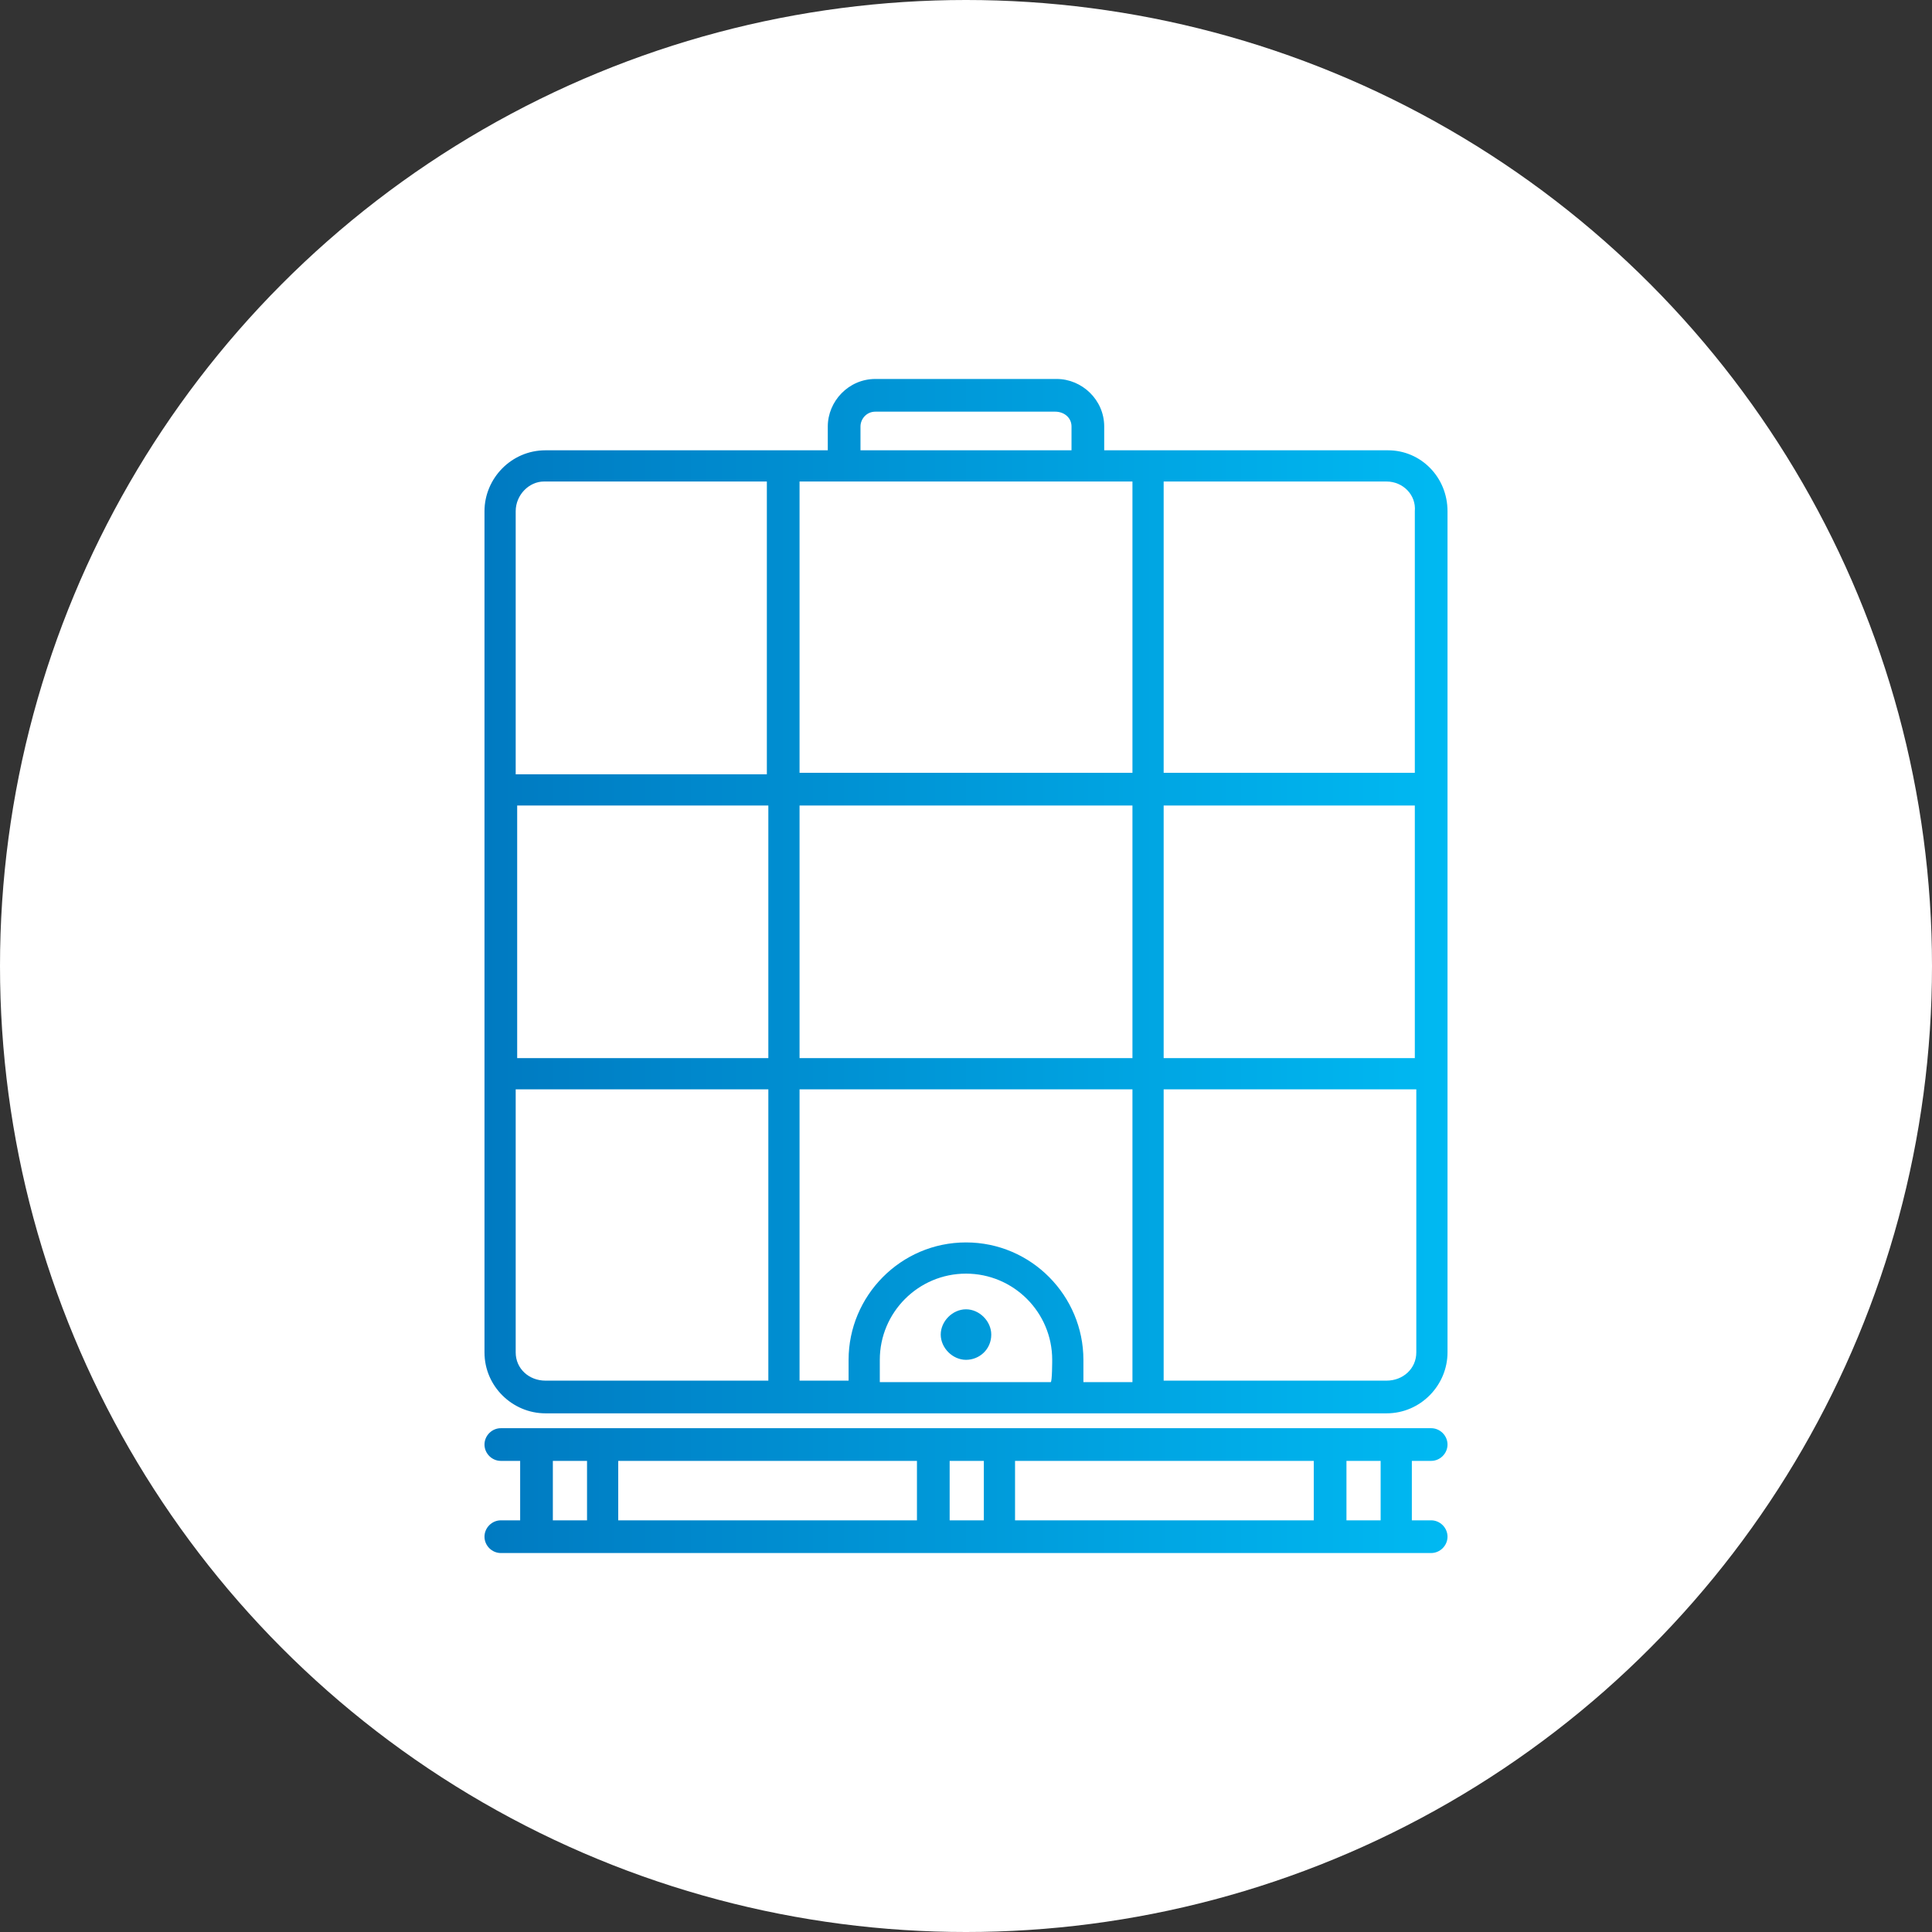 <?xml version="1.0" encoding="utf-8"?>
<!-- Generator: Adobe Illustrator 25.4.1, SVG Export Plug-In . SVG Version: 6.00 Build 0)  -->
<svg version="1.1" id="Layer_1" xmlns="http://www.w3.org/2000/svg" xmlns:xlink="http://www.w3.org/1999/xlink" x="0px" y="0px"
	 viewBox="0 0 130 130" style="enable-background:new 0 0 130 130;" xml:space="preserve">
<rect x="0" y="0" width="130" height="130" fill="#333333" stroke="none"/>
<style type="text/css">
	.st0{fill:#FFFFFF;}
	.st1{fill:url(#SVGID_1_);}
</style>
<circle class="st0" cx="65" cy="65" r="65"/>
<linearGradient id="SVGID_1_" gradientUnits="userSpaceOnUse" x1="32.6" y1="65" x2="97.4" y2="65" gradientTransform="matrix(1 0 0 -1 0 130)">
	<stop  offset="0" style="stop-color:#007AC1"/>
	<stop  offset="1" style="stop-color:#00B9F2"/>
</linearGradient>
<path class="st1" d="M66.7,89.8c0,1-0.8,1.7-1.7,1.7s-1.7-0.8-1.7-1.7s0.8-1.7,1.7-1.7S66.7,88.9,66.7,89.8z M95,98.3v4h1.3
	c0.6,0,1.1,0.5,1.1,1.1s-0.5,1.1-1.1,1.1H95h-6.6H68.3h-6.6H41.6H35h-1.3c-0.6,0-1.1-0.5-1.1-1.1s0.5-1.1,1.1-1.1H35v-4h-1.3
	c-0.6,0-1.1-0.5-1.1-1.1s0.5-1.1,1.1-1.1H35h6.6h20.1h6.6h20.1H95h1.3c0.6,0,1.1,0.5,1.1,1.1s-0.5,1.1-1.1,1.1H95z M39.5,102.3v-4
	h-2.3v4H39.5z M61.7,102.3v-4H41.6v4H61.7z M66.2,102.3v-4h-2.3v4H66.2z M88.4,102.3v-4H68.3v4H88.4z M92.9,98.3h-2.3v4h2.3V98.3z
	 M97.4,34.4V91c0,2.2-1.8,4.1-4.1,4.1H36.7c-2.2,0-4.1-1.8-4.1-4.1V34.4c0-2.2,1.8-4.1,4.1-4.1h19v-1.6c0-1.7,1.4-3.2,3.2-3.2h12.2
	c1.7,0,3.2,1.4,3.2,3.2v1.6h19.1C95.6,30.3,97.4,32.1,97.4,34.4z M93.3,32.4h-15V52h16.9V34.4C95.3,33.3,94.4,32.4,93.3,32.4z
	 M70.8,91.5c0-3.2-2.6-5.8-5.8-5.8s-5.8,2.6-5.8,5.8V93h11.5C70.8,93,70.8,91.5,70.8,91.5z M72.9,91.5V93h3.3V73.3H53.8v19.6h3.3
	v-1.4c0-4.3,3.5-7.9,7.9-7.9S72.9,87.2,72.9,91.5z M76.2,71.2v-17H53.8v17H76.2z M51.7,54.2H34.8v17h16.9
	C51.7,71.2,51.7,54.2,51.7,54.2z M78.3,71.2h16.9v-17H78.3V71.2z M57.8,30.3h14.3v-1.6c0-0.6-0.5-1-1.1-1H58.9c-0.6,0-1,0.5-1,1v1.6
	H57.8z M55.7,32.4h-1.9V52h22.4V32.4h-1.9H55.7z M34.7,34.4v17.7h16.9V32.4h-15C35.6,32.4,34.7,33.3,34.7,34.4z M36.7,92.9h15V73.3
	h-17V91C34.7,92.1,35.6,92.9,36.7,92.9z M95.3,91V73.3h-17v19.6h15C94.4,92.9,95.3,92.1,95.3,91z"/>
</svg>
